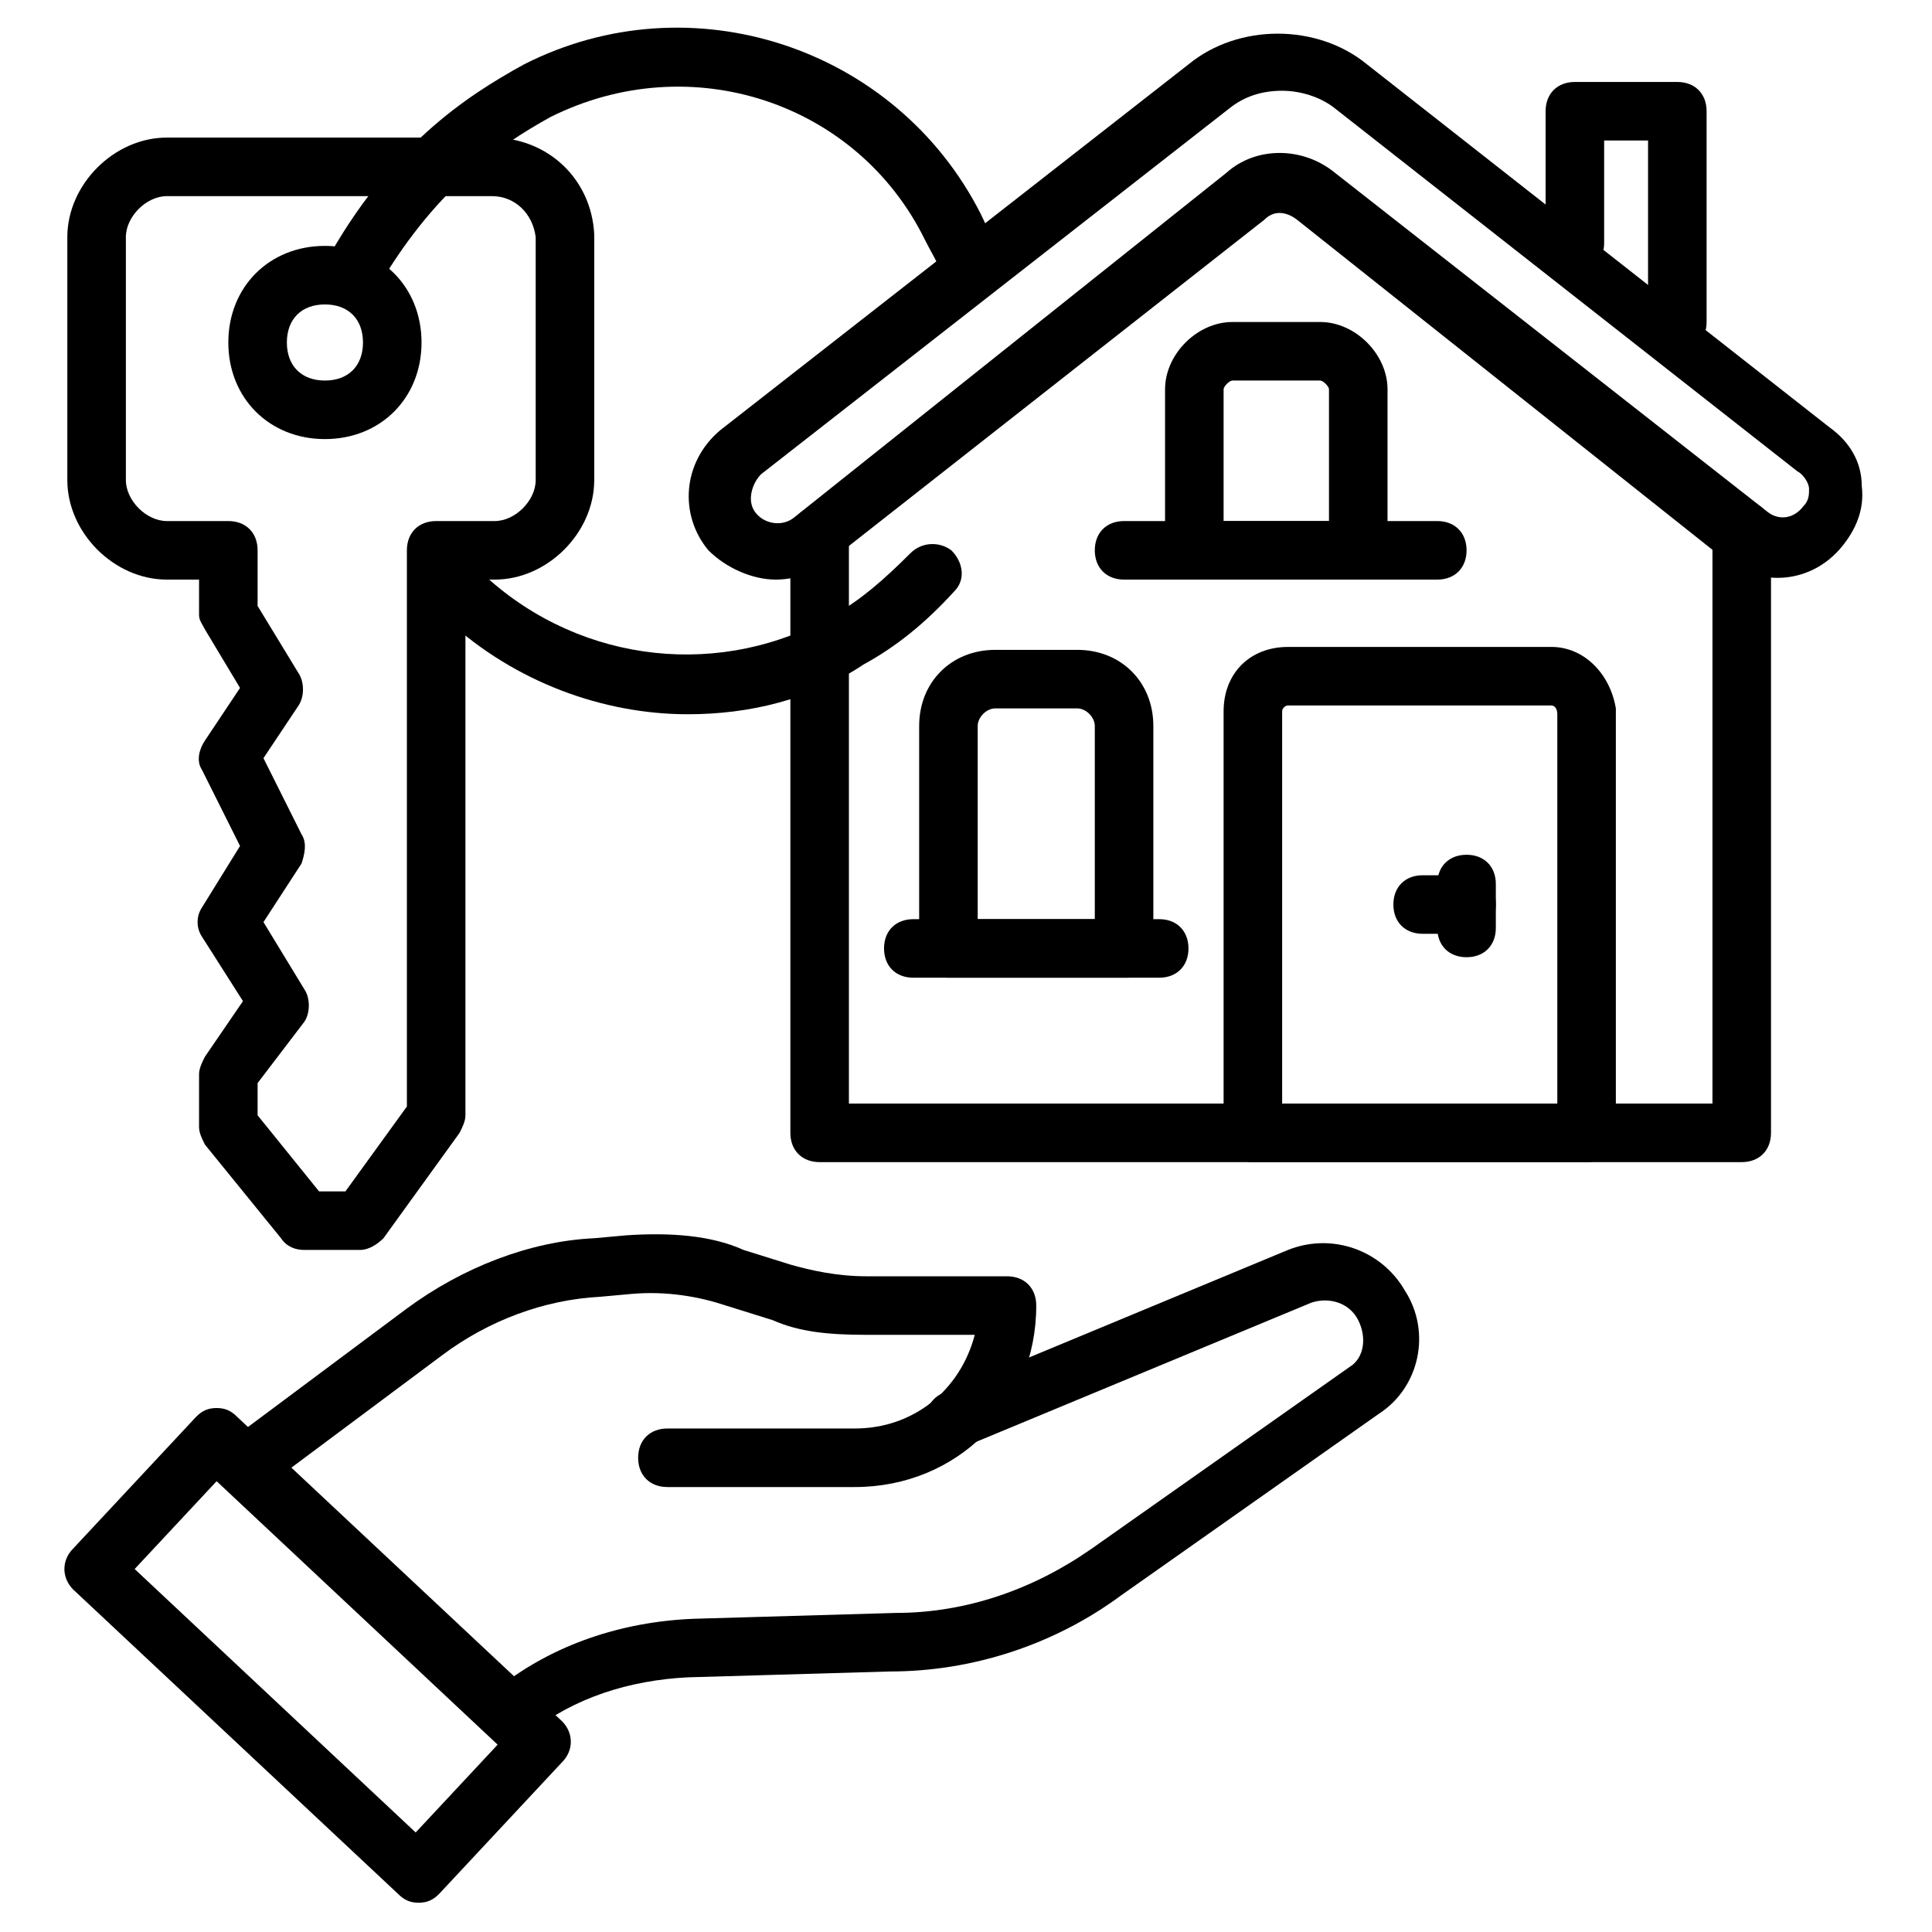 <svg xmlns="http://www.w3.org/2000/svg" id="Layer_1" viewBox="0 0 66 66"><g><g><path d="m8.6 50.9c-.3 0-.6-.1-.8-.4-.3-.4-.2-1.1.2-1.4l5.9-4.4c1.9-1.4 4.2-2.3 6.4-2.4l1.1-.1c1.5-.1 2.9 0 4 .5l1.6.5c.7.2 1.6.4 2.6.4h4.8c.6 0 1 .4 1 1 0 3.5-2.7 6.2-6.2 6.2h-6.4c-.6 0-1-.4-1-1s.4-1 1-1h6.4c2 0 3.6-1.3 4.1-3.2h-3.7c-1.3 0-2.3-.1-3.2-.5l-1.6-.5c-.9-.3-2-.5-3.2-.4l-1.1.1c-1.9.1-3.8.8-5.4 2l-5.9 4.4c-.2.1-.4.2-.6.2z"></path></g><g><path d="m17.7 59.4c-.3 0-.6-.1-.8-.4-.3-.4-.3-1.1.2-1.4 1.8-1.4 4.1-2.2 6.6-2.3l6.9-.2c2.4 0 4.7-.8 6.7-2.2l8.8-6.2c.5-.3.6-1 .3-1.6s-1-.8-1.6-.6l-11.8 4.9c-.5.2-1.1 0-1.3-.5s0-1.1.5-1.3l11.8-4.9c1.5-.6 3.2 0 4 1.4.9 1.4.5 3.3-.9 4.2l-8.8 6.2c-2.3 1.7-5.1 2.6-7.9 2.6l-6.9.2c-2 .1-3.9.7-5.4 1.9 0 .1-.2.2-.4.2z"></path></g><g><path d="m14.3 65c-.3 0-.5-.1-.7-.3l-11.1-10.4c-.4-.4-.4-1 0-1.4l4.2-4.5c.2-.2.4-.3.7-.3s.5.1.7.3l11.1 10.4c.4.4.4 1 0 1.4l-4.2 4.5c-.2.2-.4.3-.7.3zm-9.7-11.4 9.6 9 2.8-3-9.6-9z"></path></g><g><g><g><path d="m26.5 19.8c-.8 0-1.7-.4-2.3-1-1-1.2-.9-3 .4-4.1l16-12.5c1.7-1.4 4.4-1.4 6.1 0l15.8 12.4c.7.5 1.1 1.2 1.1 2 .1.8-.2 1.5-.7 2.1-1 1.2-2.7 1.4-4 .4l-14.6-11.6c-.4-.3-.8-.3-1.1 0l-14.9 11.7c-.5.4-1.2.6-1.8.6zm17.3-16.7c-.7 0-1.3.2-1.8.6l-16 12.5c-.3.3-.5.9-.2 1.3s.9.5 1.3.2l14.8-11.8c1-.9 2.6-.9 3.7 0l14.8 11.6c.4.3.9.2 1.2-.2.2-.2.2-.4.2-.6s-.2-.5-.4-.6l-15.8-12.4c-.5-.4-1.2-.6-1.8-.6z"></path></g></g><g><path d="m59.5 39.7h-31.5c-.6 0-1-.4-1-1v-20.4c0-.6.4-1 1-1s1 .4 1 1v19.4h29.5v-19.6c0-.6.4-1 1-1s1 .4 1 1v20.6c0 .6-.4 1-1 1z"></path></g><g><path d="m57.3 12c-.6 0-1-.4-1-1v-6.2h-1.5v3.5c0 .6-.4 1-1 1s-1-.4-1-1v-4.5c0-.6.4-1 1-1h3.5c.6 0 1 .4 1 1v7.2c0 .6-.4 1-1 1z"></path></g><g><g><path d="m54.2 39.7h-11.4c-.6 0-1-.4-1-1v-14.4c0-1.3.9-2.2 2.2-2.2h9c1.1 0 2 .9 2.2 2.1v.1 14.4c0 .6-.4 1-1 1zm-10.4-2h9.4v-13.3c0-.2-.1-.3-.2-.3h-9c-.1 0-.2.1-.2.2z"></path></g><g><path d="m50.1 31.9h-1.5c-.6 0-1-.4-1-1s.4-1 1-1h1.5c.6 0 1 .4 1 1s-.4 1-1 1z"></path></g><g><path d="m50.1 32.7c-.6 0-1-.4-1-1v-1.5c0-.6.4-1 1-1s1 .4 1 1v1.5c0 .6-.4 1-1 1z"></path></g></g><g><g><g><path d="m12.3 42.7h-1.9c-.3 0-.6-.1-.8-.4l-2.6-3.2c-.1-.2-.2-.4-.2-.6v-1.8c0-.2.1-.4.2-.6l1.3-1.9-1.4-2.2c-.2-.3-.2-.7 0-1l1.3-2.1-1.3-2.6c-.2-.3-.1-.7.1-1l1.2-1.8-1.2-2c-.1-.2-.2-.3-.2-.5v-1.2h-1.1c-1.8 0-3.4-1.6-3.4-3.4v-8.3c0-1.8 1.6-3.4 3.4-3.4h11.1c1.9 0 3.4 1.4 3.5 3.3v8.4c0 1.8-1.6 3.4-3.4 3.4h-1v18.3c0 .2-.1.4-.2.6l-2.6 3.6c-.2.2-.5.4-.8.4zm-1.4-2h.9l2.1-2.9v-19c0-.6.4-1 1-1h2c.7 0 1.4-.7 1.4-1.4v-8.3c-.1-.8-.7-1.4-1.5-1.4h-11.1c-.7 0-1.4.7-1.4 1.4v8.3c0 .7.7 1.4 1.4 1.4h2.1c.6 0 1 .4 1 1v1.9l1.4 2.3c.2.3.2.8 0 1.1l-1.2 1.8 1.3 2.6c.2.3.1.7 0 1l-1.3 2 1.4 2.3c.2.3.2.8 0 1.1l-1.6 2.1v1.1z"></path></g></g><g><path d="m11.1 15c-1.9 0-3.3-1.4-3.3-3.3s1.4-3.3 3.3-3.3 3.3 1.4 3.3 3.3-1.4 3.3-3.3 3.3zm0-4.6c-.8 0-1.3.5-1.3 1.3s.5 1.3 1.3 1.3 1.3-.5 1.3-1.3-.5-1.3-1.3-1.3z"></path></g></g><g><path d="m23.5 24.4c-2.9 0-5.9-1.1-8.2-3.2-.4-.4-.4-1-.1-1.4.4-.4 1-.4 1.4-.1 3.3 3 8.1 3.5 11.9 1.3.9-.5 1.7-1.2 2.6-2.1.4-.4 1-.4 1.4-.1.4.4.5 1 .1 1.4-1 1.1-2 1.9-3.1 2.5-1.8 1.2-3.9 1.7-6 1.7z"></path></g><g><g><path d="m12 10.5c-.2 0-.3 0-.5-.1-.5-.3-.6-.9-.4-1.4 2.2-4 4.8-5.7 6.8-6.8 5.7-2.9 12.7-.6 15.6 5.1.2.4.4.9.6 1.4s0 1.1-.6 1.3c-.5.2-1.1 0-1.3-.6-.2-.5-.4-.8-.6-1.2-2.3-4.7-8-6.6-12.8-4.2-1.8 1-4 2.5-6 6-.1.3-.4.5-.8.5z"></path></g></g><g><path d="m46.5 19.8h-5.7c-.6 0-1-.4-1-1v-5.5c0-1.2 1.1-2.3 2.3-2.3h3c1.2 0 2.3 1.1 2.3 2.3v5.1c.1.1.1.3.1.4 0 .6-.4 1-1 1zm-4.7-2h3.6v-4.5c0-.1-.2-.3-.3-.3h-3c-.1 0-.3.2-.3.3z"></path></g><g><path d="m49.1 19.8h-10.7c-.6 0-1-.4-1-1s.4-1 1-1h10.7c.6 0 1 .4 1 1s-.4 1-1 1z"></path></g><g><g><path d="m38.5 33.4h-6.1c-.6 0-1-.4-1-1v-7.6c0-1.5 1.1-2.6 2.6-2.6h2.8c1.5 0 2.6 1.1 2.6 2.6v7.2c.1.1.1.3.1.4 0 .6-.4 1-1 1zm-5.1-2h4v-6.6c0-.3-.3-.6-.6-.6h-2.8c-.3 0-.6.3-.6.6z"></path></g><g><path d="m39.6 33.4h-8.4c-.6 0-1-.4-1-1s.4-1 1-1h8.4c.6 0 1 .4 1 1s-.4 1-1 1z"></path></g></g></g></g></svg>